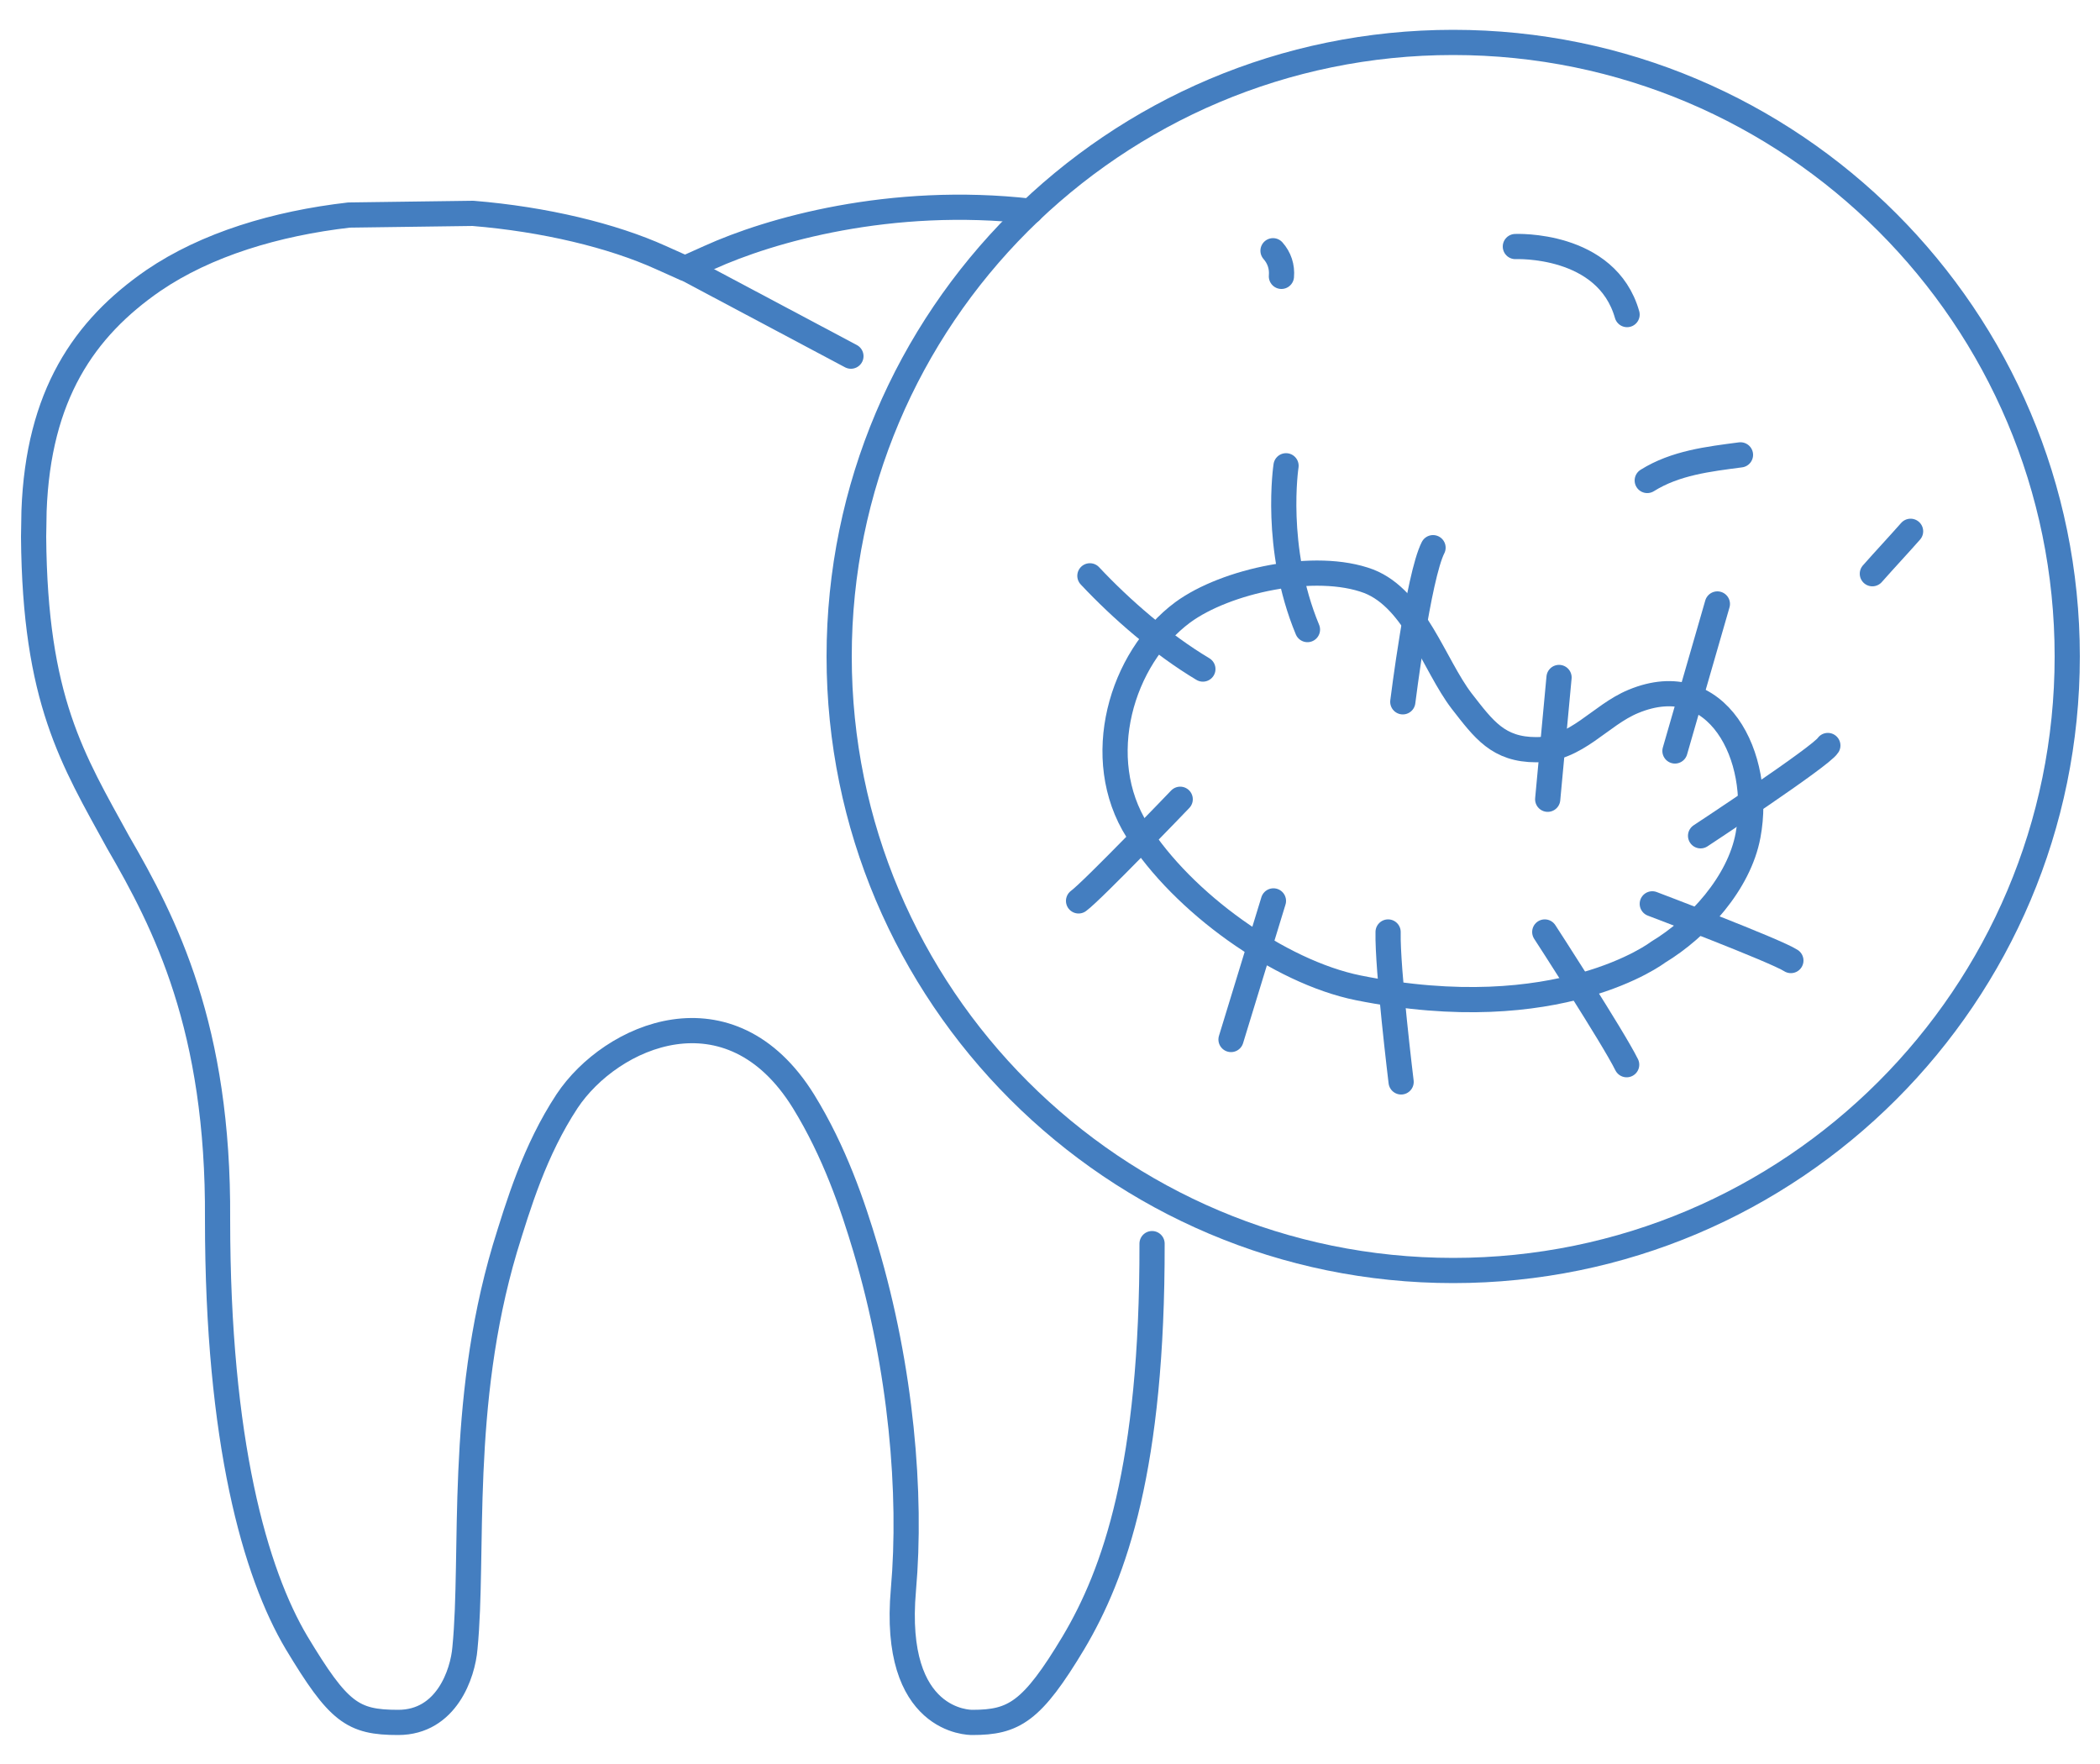 <?xml version="1.0" encoding="utf-8"?>
<!-- Generator: Adobe Illustrator 16.0.0, SVG Export Plug-In . SVG Version: 6.00 Build 0)  -->
<!DOCTYPE svg PUBLIC "-//W3C//DTD SVG 1.1//EN" "http://www.w3.org/Graphics/SVG/1.1/DTD/svg11.dtd">
<svg version="1.1" id="Layer_1" xmlns="http://www.w3.org/2000/svg" xmlns:xlink="http://www.w3.org/1999/xlink" x="0px" y="0px"
	 width="500px" height="420px" viewBox="0 0 500 420" style="enable-background:new 0 0 500 420;" xml:space="preserve">
<style type="text/css">
<![CDATA[
	.st0{fill:none;stroke:#447EC0;stroke-width:6;stroke-linecap:round;stroke-miterlimit:10;}
	.st1{fill:none;stroke:#447EC0;stroke-width:6;stroke-miterlimit:10;}
	.st2{fill:none;stroke:#447EC0;stroke-width:6;stroke-linecap:round;stroke-linejoin:round;stroke-miterlimit:10;}
]]>
</style>
<g>
	<path class="st1" d="M492.2,156.3c0,80.7-65.5,146.2-146.2,146.2c-80.7,0-146.2-65.5-146.2-146.2c0-80.7,65.5-146.2,146.2-146.2
		C426.7,10.1,492.2,75.6,492.2,156.3z"/>
	<path class="st0" d="M394.8,226.7c9.6-5.8,19.3-16.5,21.4-27.8c3.5-18.7-7.3-40.2-27.3-31.9c-8,3.3-13.5,11.5-23.1,11.5
		c-9.1,0-12.5-4.8-17.8-11.6c-6.5-8.5-11.1-24.2-22.1-28.5c-12.7-4.8-34.1-0.1-44.3,7.4c-14.7,10.9-21.7,34.8-10.8,52
		c10.8,17.1,33.8,33.6,52.6,37.4C371.2,244.8,394.8,226.7,394.8,226.7z"/>
	<path class="st0" d="M311.3,149.9c-8.1-19.5-5.1-39-5.1-39"/>
	<path class="st0" d="M286.4,159.3c-9.7-5.8-19.4-14.2-26.9-22.2"/>
	<path class="st0" d="M281,190.3c0,0-20.9,21.8-24.2,24.2"/>
	<line class="st0" x1="303.2" y1="214.5" x2="293.1" y2="247.5"/>
	<path class="st0" d="M330.5,221.9c-0.2,8.7,3.1,35.7,3.1,35.7"/>
	<path class="st0" d="M367.8,221.9c0,0,16.3,25.1,19.5,31.6"/>
	<path class="st0" d="M393.4,215.2c0,0,29.3,11.1,33,13.5"/>
	<path class="st0" d="M404.9,199c0,0,28.7-18.9,30.3-21.5"/>
	<line class="st0" x1="398.8" y1="178.8" x2="408.9" y2="143.8"/>
	<path class="st0" d="M334,167.1c0,0,3.7-29.8,7.2-36.7"/>
	<line class="st0" x1="368.5" y1="190.3" x2="371.2" y2="161.3"/>
	<path class="st0" d="M360.8,58.7c0,0,21.7-1,26.6,16.2"/>
	<path class="st0" d="M303.1,59.7c1.5,1.7,2.2,3.8,2,6.1"/>
	<path class="st0" d="M392.2,114.4c6.7-4.2,14.6-5.1,22.2-6.1"/>
	<path class="st0" d="M445.8,136.6c3-3.4,6.1-6.7,9.1-10.1"/>
	<path class="st2" d="M245.4,50.3c-33.4-3.8-62.2,4.5-76.5,11l-5.8,2.6l-5.8-2.6c-11.5-5.2-27.6-9.1-44.7-10.5l-29.5,0.4
		c-17.4,2-34,7-46.6,15.6C20,78.2,9.1,94.1,8.1,121.7c0,2.2-0.1,4.3-0.1,6.1c0.3,38.9,9.3,53,20.1,72.7c11.2,19.3,24,44.1,23.7,89.8
		c0,53.1,9,84.3,18.8,100.8c10,16.6,13.3,19,24.2,19c11.5,0,15.4-11.6,15.9-17.7c2.2-22.5-1.6-57.6,9.5-95.1
		c3.2-10.4,7.1-23.4,14.8-35.1c10.5-15.8,38.8-28.2,56.3,0c7.4,12,11.7,24.7,14.8,35.1c8.5,28.6,11,58.4,9,81.2
		c-2.8,31.7,15.8,31.6,16.4,31.6c9.9,0,14.2-2.5,24.1-19c9.8-16.5,18.8-41.8,18.7-95"/>
	<line class="st2" x1="163.1" y1="63.8" x2="202.6" y2="84.8"/>
</g>
</svg>
